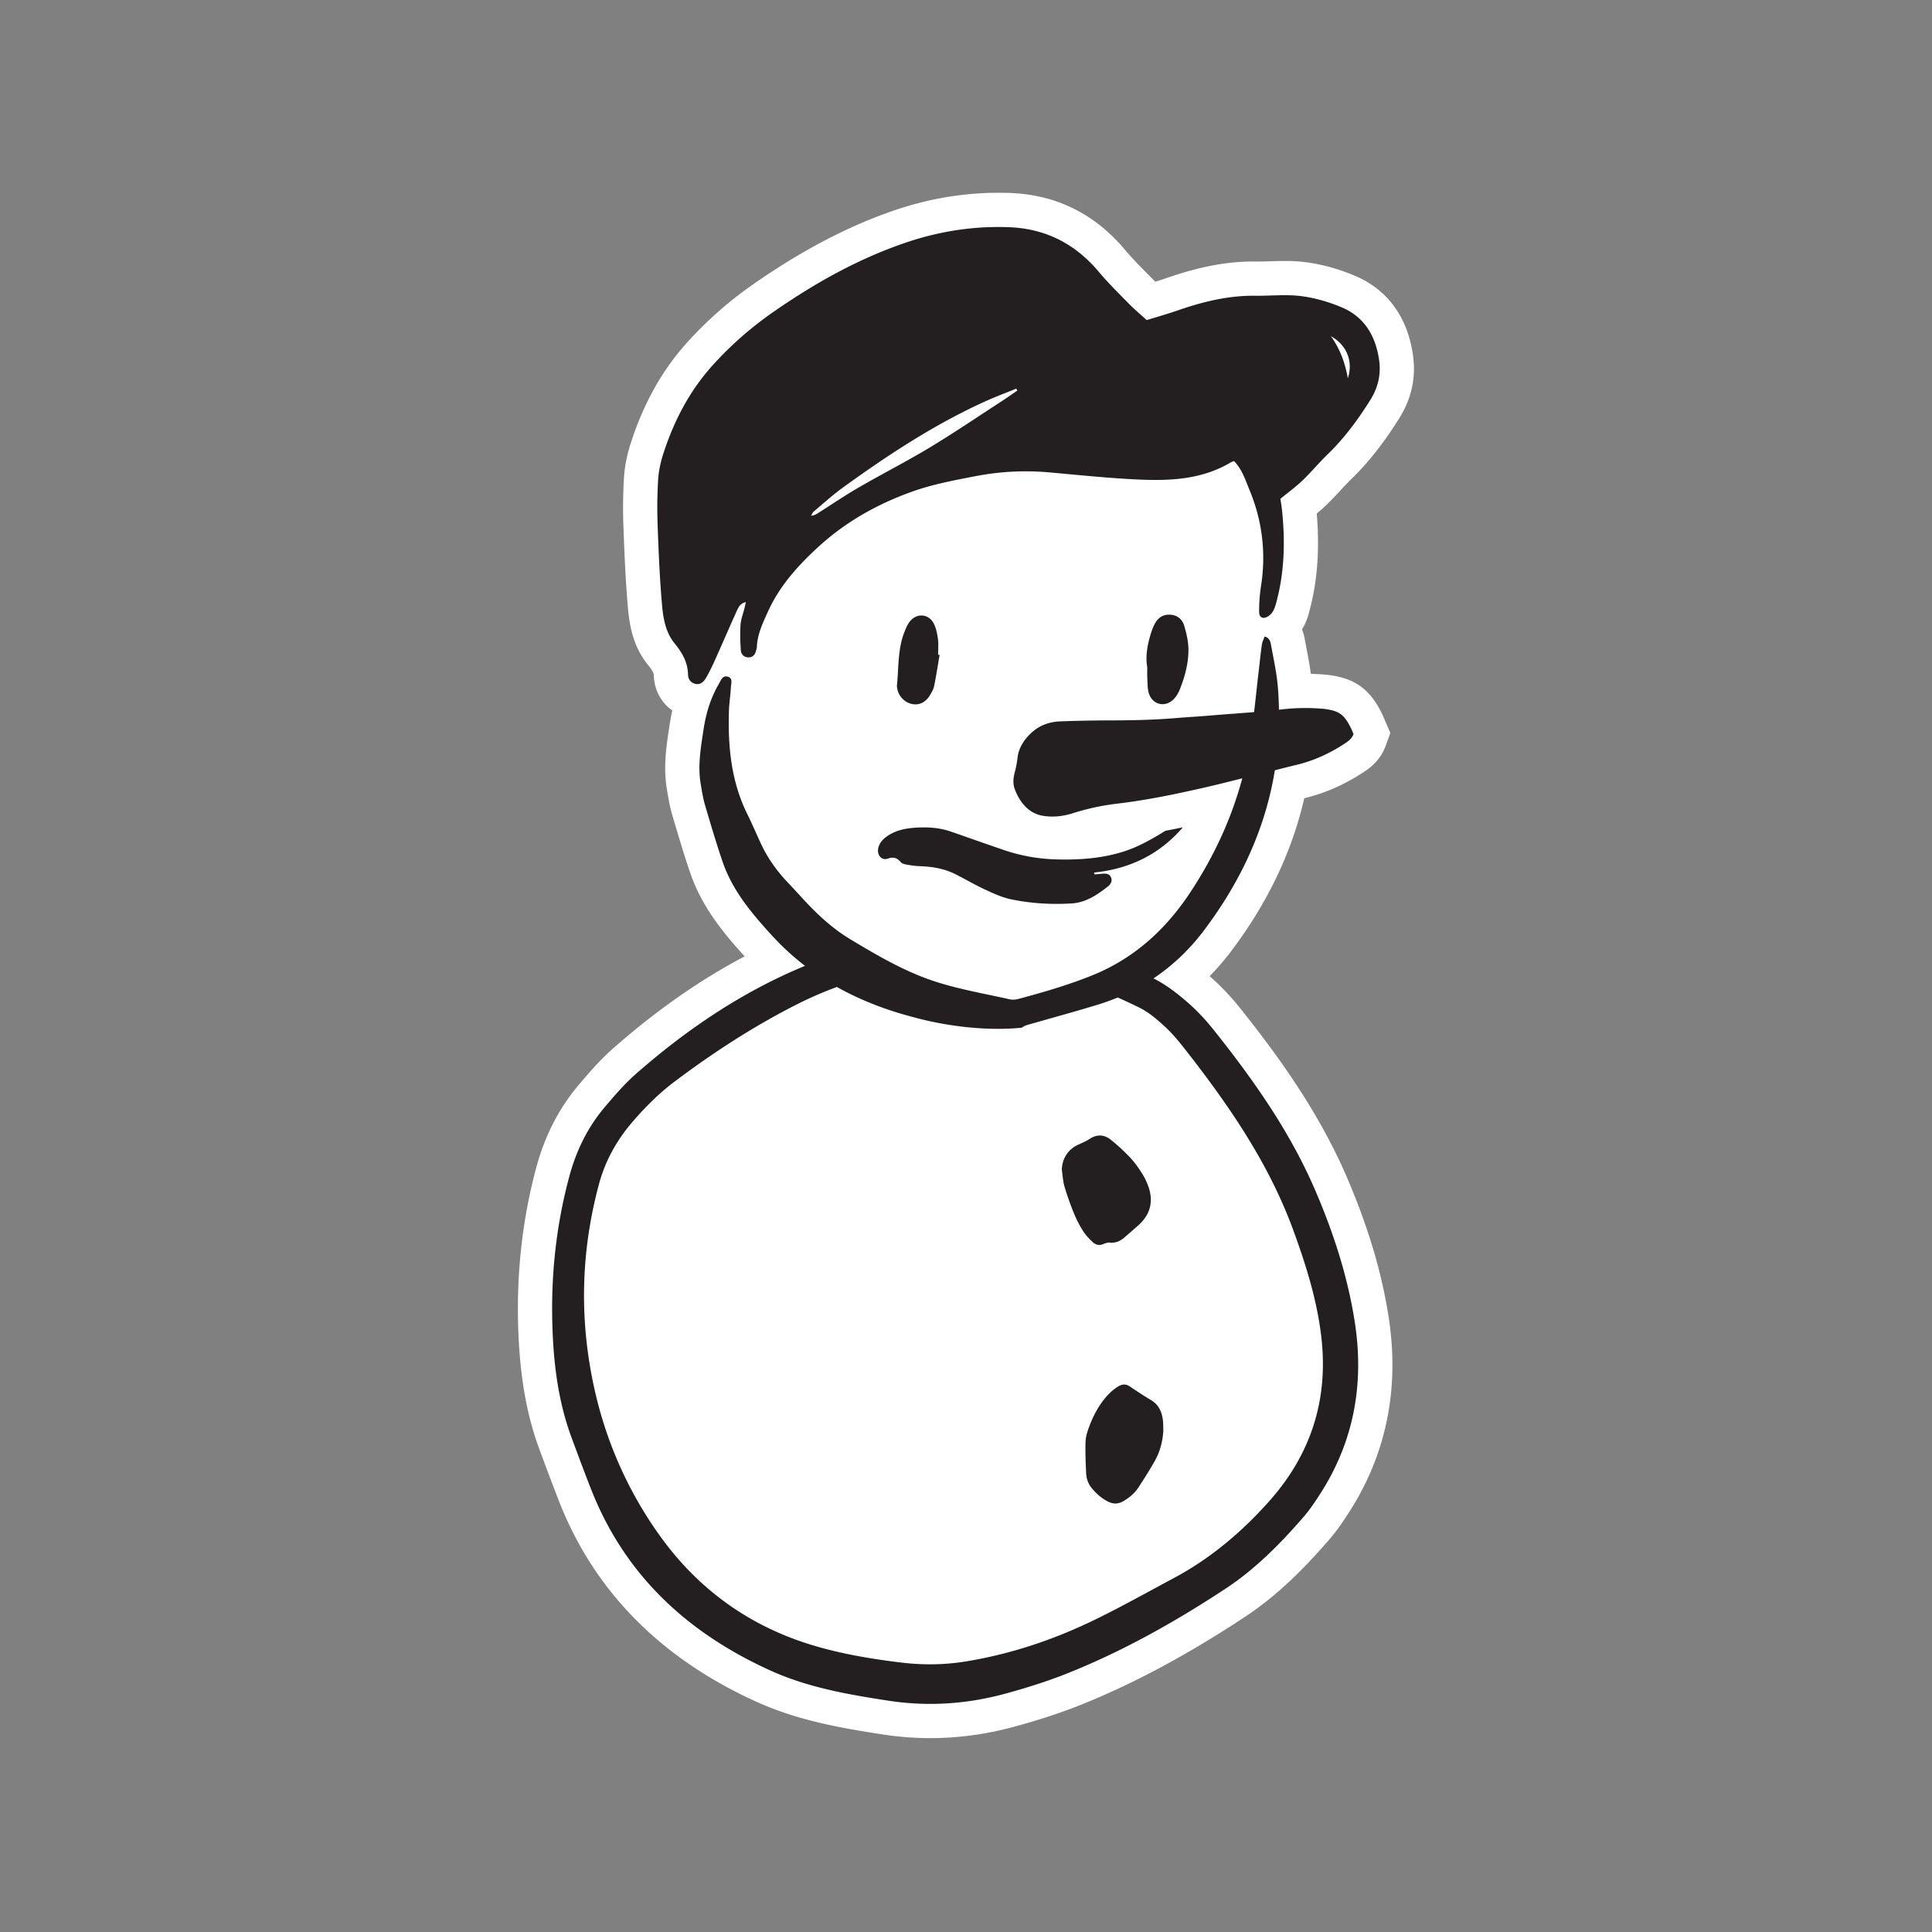 <?xml version="1.0" encoding="UTF-8" standalone="no"?>
<svg
   xmlns:dc="http://purl.org/dc/elements/1.1/"
   xmlns:cc="http://creativecommons.org/ns#"
   xmlns:rdf="http://www.w3.org/1999/02/22-rdf-syntax-ns#"
   xmlns:svg="http://www.w3.org/2000/svg"
   xmlns="http://www.w3.org/2000/svg"
   xmlns:sodipodi="http://sodipodi.sourceforge.net/DTD/sodipodi-0.dtd"
   xmlns:inkscape="http://www.inkscape.org/namespaces/inkscape"
   xml:space="preserve"
   width="800"
   height="800"
   version="1.1"
   id="svg10"
   sodipodi:docname="neighthan-outlined.svg"
   inkscape:version="0.92.5 (2060ec1f9f, 2020-04-08)"><rect width="100%" height="100%" fill="#808080" stroke="none"/><defs
   id="defs14">
    
  
    
  </defs><sodipodi:namedview
   pagecolor="#ffffff"
   bordercolor="#666666"
   borderopacity="1"
   objecttolerance="10"
   gridtolerance="10"
   guidetolerance="10"
   inkscape:pageopacity="0"
   inkscape:pageshadow="2"
   inkscape:window-width="640"
   inkscape:window-height="480"
   id="namedview12"
   showgrid="false"
   inkscape:current-layer="svg10" />

  <g
   id="g10"
   transform="matrix(2.098,0,0,2.098,214.296,-957.635)"><path
     inkscape:connector-curvature="0"
     d="m 94.905,494.5 c -6.761,0 -13.547,1.125 -20.163,3.345 -9.1,3.052 -18.238,7.799 -27.94,14.51 a 76.633,76.633 0 0 0 -13.362,11.728 c -4.922,5.47 -8.553,11.967 -11.1,19.862 -0.749,2.317 -1.196,4.598 -1.33,6.778 a 97.684,97.684 0 0 0 -0.11,9.562 c 0.188,5.148 0.409,10.625 0.88,16.034 0.314,3.604 1.036,7.778 4.002,11.403 1.1,1.347 1.112,1.81 1.117,2.005 0.072,2.896 1.443,5.406 3.655,6.943 a 37.523,37.523 0 0 0 -0.504,2.644 l -0.114,0.749 c -0.566,3.675 -1.206,7.841 -0.426,12.357 l 0.083,0.487 c 0.225,1.322 0.481,2.82 0.939,4.375 1.101,3.737 2.24,7.6 3.554,11.447 2.306,6.746 6.54,11.852 10.744,16.479 -8.82,4.641 -17.365,10.62 -25.902,18.104 -2.69,2.358 -5.002,5.083 -6.86,7.274 -3.866,4.557 -6.68,10.034 -8.363,16.276 -2.674,9.914 -3.88,20.356 -3.588,31.04 0.27,9.788 1.612,17.63 4.227,24.673 l 0.172,0.464 c 1.206,3.25 2.456,6.61 3.76,9.921 6.92,17.553 19.98,30.788 38.815,39.337 8.123,3.687 16.476,5.173 25.034,6.487 3.099,0.476 6.244,0.716 9.348,0.716 5.505,0 11.077,-0.758 16.559,-2.253 4.932,-1.343 9.185,-2.738 13.003,-4.261 10.391,-4.146 20.997,-9.819 32.426,-17.344 5.644,-3.717 10.864,-8.509 16.924,-15.539 1.448,-1.68 2.642,-3.511 3.515,-4.847 7.532,-11.537 10.234,-24.61 8.03,-38.857 -1.37,-8.858 -4.075,-17.902 -8.266,-27.65 -5.736,-13.338 -14.227,-24.771 -20.985,-33.24 -1.904,-2.387 -3.91,-4.502 -5.965,-6.287 l -0.121,-0.106 a 48.96,48.96 0 0 0 4.21,-4.87 c 7.206,-9.526 12.062,-19.684 14.472,-30.252 4.093,-0.982 7.904,-2.654 11.644,-5.105 1.075,-0.704 3.311,-2.169 4.431,-5.249 l 0.917,-2.525 -1.068,-2.467 -0.11,-0.262 c -0.14,-0.34 -0.33,-0.801 -0.582,-1.302 -2.355,-4.68 -5.291,-6.76 -10.465,-7.42 a 11,11 0 0 0 -0.434,-0.045 46.94,46.94 0 0 0 -3.032,-0.169 c -0.231,-1.742 -0.55,-3.41 -0.861,-5.04 -0.117,-0.615 -0.234,-1.23 -0.348,-1.858 a 10.552,10.552 0 0 0 -0.525,-1.888 c 0.824,-1.34 1.174,-2.596 1.356,-3.25 1.654,-5.958 2.158,-12.384 1.538,-19.607 a 33.534,33.534 0 0 0 1.877,-1.659 c 1.018,-0.978 1.929,-1.958 2.808,-2.907 0.756,-0.816 1.47,-1.587 2.18,-2.274 3.326,-3.222 6.318,-7.02 9.414,-11.948 2.453,-3.905 3.363,-8.139 2.703,-12.585 -1.404,-9.448 -6.977,-13.664 -11.406,-15.536 -3.289,-1.391 -6.596,-2.302 -9.833,-2.709 -1.245,-0.156 -2.546,-0.228 -4.092,-0.228 -0.988,0 -1.94,0.03 -2.865,0.059 -0.86,0.027 -1.673,0.05 -2.456,0.05 l -0.885,-0.005 c -5.2,0 -10.602,1.029 -17.003,3.239 -0.755,0.26 -1.528,0.51 -2.3,0.75 a 15.55,15.55 0 0 1 -0.34,-0.337 l -1.063,-1.077 c -1.646,-1.667 -3.201,-3.24 -4.571,-4.873 -5.96,-7.106 -13.582,-10.883 -22.656,-11.224 a 63.26,63.26 0 0 0 -2.343,-0.044 z"
     style="fill:white"
     id="path2" /><path
     inkscape:connector-curvature="0"
     d="m 94.426,501.257 c -5.975,0.052 -11.808,1.072 -17.535,2.993 -9.48,3.18 -18.063,8 -26.245,13.661 -4.485,3.103 -8.542,6.644 -12.183,10.692 -4.564,5.072 -7.618,10.981 -9.695,17.417 -0.533,1.65 -0.91,3.399 -1.016,5.123 a 90.763,90.763 0 0 0 -0.101,8.899 c 0.19,5.235 0.405,10.475 0.86,15.692 0.235,2.703 0.688,5.497 2.499,7.711 1.482,1.812 2.581,3.707 2.642,6.115 0.022,0.864 0.439,1.579 1.35,1.84 0.814,0.234 1.564,-0.078 2.161,-1.09 0.678,-1.147 1.256,-2.36 1.804,-3.576 1.456,-3.237 2.856,-6.501 4.32,-9.734 0.323,-0.71 0.682,-1.484 1.78,-1.71 -0.112,0.496 -0.193,0.87 -0.284,1.24 -0.265,1.072 -0.688,2.132 -0.764,3.217 -0.117,1.67 -0.067,3.363 0.053,5.037 0.057,0.787 0.59,1.413 1.51,1.417 0.922,0.004 1.327,-0.6 1.519,-1.407 0.055,-0.226 0.128,-0.454 0.138,-0.684 0.11,-2.51 1.178,-4.714 2.187,-6.946 2.282,-5.044 5.88,-9.044 9.905,-12.737 5.404,-4.959 11.637,-8.47 18.518,-10.932 4.078,-1.46 8.299,-2.241 12.53,-3.061 a 52.062,52.062 0 0 1 14.6,-0.746 c 5.802,0.516 11.599,1.132 17.412,1.4 6.372,0.295 12.722,0.029 18.44,-3.411 0.145,-0.086 0.318,-0.124 0.59,-0.227 1.609,1.69 2.252,3.765 3.068,5.748 2.523,6.122 3.276,12.44 2.243,18.99 a 32.207,32.207 0 0 0 -0.362,5.032 c 0.002,1.164 0.826,1.487 1.798,0.857 0.897,-0.581 1.253,-1.504 1.522,-2.47 1.674,-6.035 1.842,-12.172 1.208,-18.359 -0.093,-0.908 -0.257,-1.81 -0.335,-2.342 1.628,-1.338 3.085,-2.395 4.37,-3.63 1.722,-1.652 3.253,-3.502 4.968,-5.162 3.29,-3.185 5.968,-6.826 8.394,-10.688 1.558,-2.48 2.171,-5.097 1.741,-8 -0.699,-4.702 -2.897,-8.42 -7.353,-10.306 -2.548,-1.077 -5.307,-1.882 -8.044,-2.226 -2.976,-0.373 -6.038,-0.032 -9.061,-0.07 -5.262,-0.064 -10.265,1.165 -15.193,2.866 -2.134,0.737 -4.312,1.354 -6.198,1.941 -1.248,-1.137 -2.415,-2.106 -3.472,-3.183 -2.036,-2.074 -4.122,-4.117 -5.987,-6.34 -4.648,-5.542 -10.518,-8.542 -17.735,-8.814 a 55.506,55.506 0 0 0 -2.567,-0.037 z m 66.114,21.554 c 3.076,1.675 4.454,4.972 3.335,8.284 -0.585,-3.236 -1.625,-5.899 -3.335,-8.284 z m -62.1,10.339 0.194,0.394 c -1.05,0.716 -2.086,1.454 -3.152,2.146 -4.685,3.041 -9.308,6.183 -14.09,9.066 -4.58,2.76 -9.358,5.193 -13.99,7.873 -2.766,1.6 -5.419,3.4 -8.121,5.11 -0.367,0.232 -0.732,0.469 -1.358,0.488 0.185,-0.282 0.315,-0.63 0.563,-0.837 1.917,-1.609 3.78,-3.3 5.805,-4.763 8.837,-6.385 17.926,-12.37 27.889,-16.899 2.053,-0.933 4.173,-1.722 6.26,-2.578 z m 30.33,44.62 c -1.54,-0.071 -2.51,0.762 -3.136,2.069 -0.25,0.522 -0.452,1.071 -0.625,1.624 -0.721,2.302 -1.107,4.64 -0.718,6.683 0,0.952 -0.029,1.535 0.007,2.114 0.06,0.98 0.014,2.002 0.277,2.931 0.688,2.428 3.356,3.009 5.048,1.13 0.457,-0.506 0.823,-1.138 1.078,-1.773 1.026,-2.553 1.737,-5.215 1.715,-7.967 -0.013,-1.536 -0.39,-3.104 -0.82,-4.594 -0.38,-1.31 -1.365,-2.147 -2.826,-2.216 z m -48.904,0.163 c -0.868,-0.05 -1.772,0.34 -2.433,1.176 -0.457,0.578 -0.76,1.299 -1.038,1.993 -1.375,3.418 -1.144,7.071 -1.509,10.637 -0.023,0.226 0.031,0.465 0.076,0.692 0.301,1.533 1.526,2.739 3.031,2.994 1.372,0.233 2.623,-0.408 3.454,-1.833 0.32,-0.549 0.658,-1.131 0.78,-1.741 0.41,-2.037 0.727,-4.093 1.08,-6.142 l -0.3,-0.037 c 0,-1.045 0.114,-2.106 -0.032,-3.13 -0.153,-1.072 -0.37,-2.211 -0.888,-3.138 -0.518,-0.93 -1.352,-1.42 -2.22,-1.47 z m 67.572,4.137 c -0.195,0.58 -0.453,1.088 -0.529,1.621 -0.238,1.671 -0.405,3.352 -0.605,5.03 -0.328,2.755 -0.607,5.52 -0.927,8.277 -2.924,0.24 -5.852,0.433 -8.776,0.687 -2.18,0.19 -4.368,0.297 -6.549,0.482 -4.426,0.377 -8.86,0.466 -13.3,0.47 -3.228,0.003 -6.457,0.07 -9.682,0.195 -2.127,0.083 -4.07,0.783 -5.659,2.263 -1.428,1.33 -2.493,2.924 -2.723,4.877 a 20.032,20.032 0 0 1 -0.539,2.864 c -0.304,1.13 -0.423,2.28 0,3.4 0.47,1.249 1.124,2.396 2.056,3.374 0.992,1.041 2.19,1.653 3.61,1.872 1.98,0.304 3.914,0.068 5.8,-0.531 a 47.265,47.265 0 0 1 8.766,-1.888 c 5.669,-0.673 11.253,-1.82 16.807,-3.082 2.628,-0.597 5.242,-1.256 7.855,-1.914 -2.142,8.006 -5.629,15.494 -10.256,22.502 -4.866,7.368 -11.138,13.09 -19.448,16.425 -4.714,1.893 -9.57,3.302 -14.464,4.61 -0.545,0.146 -1.178,0.204 -1.721,0.082 -4.768,-1.069 -9.612,-1.908 -14.262,-3.362 -6.135,-1.918 -11.7,-5.174 -17.193,-8.481 -3.317,-1.997 -6.171,-4.575 -8.811,-7.392 -1.154,-1.234 -2.28,-2.495 -3.445,-3.716 -2.232,-2.337 -4.095,-4.924 -5.448,-7.866 -0.9,-1.956 -1.754,-3.935 -2.703,-5.868 -3.145,-6.41 -3.78,-13.257 -3.565,-20.249 0.048,-1.569 0.31,-3.13 0.39,-4.698 0.04,-0.75 0.433,-1.808 -0.683,-2.065 -1.016,-0.234 -1.314,0.785 -1.708,1.462 -1.604,2.753 -2.52,5.74 -2.997,8.881 -0.552,3.63 -1.2,7.252 -0.563,10.938 0.238,1.376 0.452,2.77 0.845,4.103 1.103,3.74 2.207,7.482 3.468,11.171 1.948,5.7 5.74,10.17 9.74,14.549 a 50.94,50.94 0 0 0 6.521,5.988 c -12.317,5.08 -23.28,12.476 -33.359,21.312 -2.247,1.97 -4.221,4.276 -6.161,6.564 -3.388,3.994 -5.627,8.603 -6.993,13.666 -2.572,9.537 -3.626,19.253 -3.356,29.096 0.21,7.662 1.111,15.248 3.807,22.506 1.272,3.428 2.54,6.856 3.882,10.258 6.675,16.93 19.045,28.275 35.323,35.664 7.38,3.35 15.308,4.737 23.268,5.96 7.818,1.2 15.522,0.691 23.105,-1.376 4.15,-1.131 8.284,-2.425 12.276,-4.018 11.02,-4.397 21.33,-10.204 31.213,-16.711 5.915,-3.895 10.9,-8.947 15.523,-14.309 1.103,-1.28 2.048,-2.708 2.975,-4.129 6.824,-10.451 8.898,-21.936 7.013,-34.13 -1.393,-9.006 -4.2,-17.65 -7.796,-26.015 -4.998,-11.625 -12.22,-21.867 -20.061,-31.696 -1.543,-1.933 -3.25,-3.78 -5.114,-5.4 -1.957,-1.7 -4.055,-3.343 -6.336,-4.551 -0.142,-0.076 -0.29,-0.135 -0.433,-0.21 3.746,-2.51 7.06,-5.637 9.9,-9.392 7.364,-9.734 12.208,-20.261 14.056,-31.693 1.384,-0.345 2.765,-0.704 4.153,-1.033 3.469,-0.824 6.631,-2.264 9.593,-4.206 0.729,-0.478 1.44,-0.96 1.783,-1.904 -0.164,-0.38 -0.325,-0.808 -0.53,-1.213 -1.358,-2.699 -2.317,-3.377 -5.286,-3.756 -0.058,-0.007 -0.115,-0.01 -0.173,-0.016 a 40.074,40.074 0 0 0 -8.29,0.13 c -0.146,0.019 -0.293,0.029 -0.44,0.046 a 70.557,70.557 0 0 0 -0.217,-4.491 c -0.233,-2.774 -0.846,-5.52 -1.343,-8.266 -0.114,-0.633 -0.244,-1.39 -1.283,-1.698 z m -16.12,37.668 c -1.118,0.231 -2.262,0.46 -3.43,0.679 -2.63,1.608 -5.285,3.16 -8.277,4.106 -4.288,1.354 -8.667,1.655 -13.115,1.55 a 34.975,34.975 0 0 1 -10.614,-1.889 c -3.467,-1.19 -6.923,-2.413 -10.386,-3.615 -2.3,-0.798 -4.677,-0.916 -7.075,-0.75 -1.998,0.137 -3.921,0.548 -5.59,1.76 -0.832,0.601 -1.465,1.349 -1.652,2.377 -0.234,1.287 0.718,2.378 1.888,1.967 1.148,-0.402 1.854,-0.165 2.58,0.696 0.233,0.275 0.713,0.4 1.102,0.47 0.858,0.152 1.728,0.292 2.596,0.318 2.414,0.074 4.763,0.442 6.942,1.516 1.982,0.978 3.886,2.122 5.889,3.05 1.679,0.777 3.402,1.587 5.194,1.964 3.94,0.832 7.963,1.062 11.993,0.822 2.813,-0.168 5.037,-1.683 7.16,-3.344 0.559,-0.437 0.95,-1.122 0.583,-1.86 -0.371,-0.745 -1.132,-0.705 -1.847,-0.642 -0.46,0.04 -0.918,0.084 -1.377,0.126 l -0.085,-0.374 c 7.113,-0.725 12.984,-3.647 17.52,-8.927 z m -68.283,31.51 c 4.855,2.728 10.172,4.735 15.94,6.178 0,0 10.137,2.9 20.545,1.862 0.575,-0.437 1.187,-0.568 1.786,-0.74 4.476,-1.28 8.968,-2.506 13.42,-3.867 a 42.776,42.776 0 0 0 3.732,-1.355 118.23,118.23 0 0 1 4.35,2.037 c 1.832,0.914 3.465,2.329 4.988,3.733 1.48,1.364 2.78,2.95 4.026,4.542 8.6,10.997 16.478,22.432 21.312,35.68 2.51,6.88 4.699,13.85 5.528,21.174 1.389,12.27 -2.107,23.036 -10.263,32.207 -5.41,6.084 -11.589,11.321 -18.822,15.192 -5.239,2.803 -10.426,5.718 -15.77,8.31 -8.085,3.921 -16.557,6.753 -25.46,8.187 -4.224,0.68 -8.457,0.707 -12.698,0.19 -5.842,-0.71 -11.632,-1.68 -17.283,-3.37 -12.536,-3.749 -22.652,-11.044 -30.225,-21.581 -6.223,-8.658 -10.556,-18.365 -12.905,-28.786 -3.067,-13.604 -2.798,-27.226 0.854,-40.733 1.232,-4.557 3.47,-8.568 6.532,-12.15 2.558,-2.99 5.336,-5.758 8.481,-8.116 7.696,-5.77 15.742,-10.994 24.35,-15.318 a 73.74,73.74 0 0 1 7.582,-3.275 z m 52.033,29.32 c -0.688,-0.03 -1.397,0.182 -2.114,0.647 -0.732,0.474 -1.55,0.82 -2.348,1.186 -1.96,0.902 -3.157,2.792 -3.177,4.962 0.168,1.104 0.218,2.244 0.532,3.305 a 57.005,57.005 0 0 0 1.888,5.332 22.16,22.16 0 0 0 1.793,3.448 c 0.498,0.786 1.17,1.48 1.85,2.127 0.577,0.548 1.29,0.78 2.118,0.417 0.415,-0.182 0.907,-0.332 1.345,-0.291 1.16,0.109 2.066,-0.341 2.893,-1.068 0.885,-0.778 1.778,-1.544 2.659,-2.326 2.314,-2.056 3.039,-4.579 2.06,-7.515 a 13.106,13.106 0 0 0 -1.378,-2.856 c -0.694,-1.091 -1.46,-2.163 -2.35,-3.097 a 37.773,37.773 0 0 0 -3.78,-3.463 c -0.635,-0.505 -1.302,-0.777 -1.99,-0.807 z m 4.644,49.15 c -0.38,0.003 -0.756,0.133 -1.143,0.367 -1.179,0.714 -2.131,1.671 -2.957,2.758 -1.223,1.608 -2.132,3.396 -2.823,5.281 -0.34,0.93 -0.65,1.927 -0.681,2.903 -0.068,2.051 0.024,4.11 0.115,6.163 0.047,1.075 0.39,2.094 1.087,2.941 0.905,1.098 1.94,2.035 3.235,2.69 1.054,0.534 2.022,0.492 3.019,-0.087 1.192,-0.692 2.238,-1.564 2.987,-2.712 1.159,-1.775 2.306,-3.563 3.325,-5.419 0.974,-1.774 1.45,-3.729 1.583,-5.763 -0.026,-0.707 0,-1.419 -0.088,-2.118 -0.203,-1.648 -0.835,-3.04 -2.35,-3.943 -1.415,-0.842 -2.79,-1.75 -4.154,-2.675 -0.395,-0.269 -0.776,-0.39 -1.155,-0.387 z"
     style="fill:#231f20"
     id="path6" /></g>
</svg>